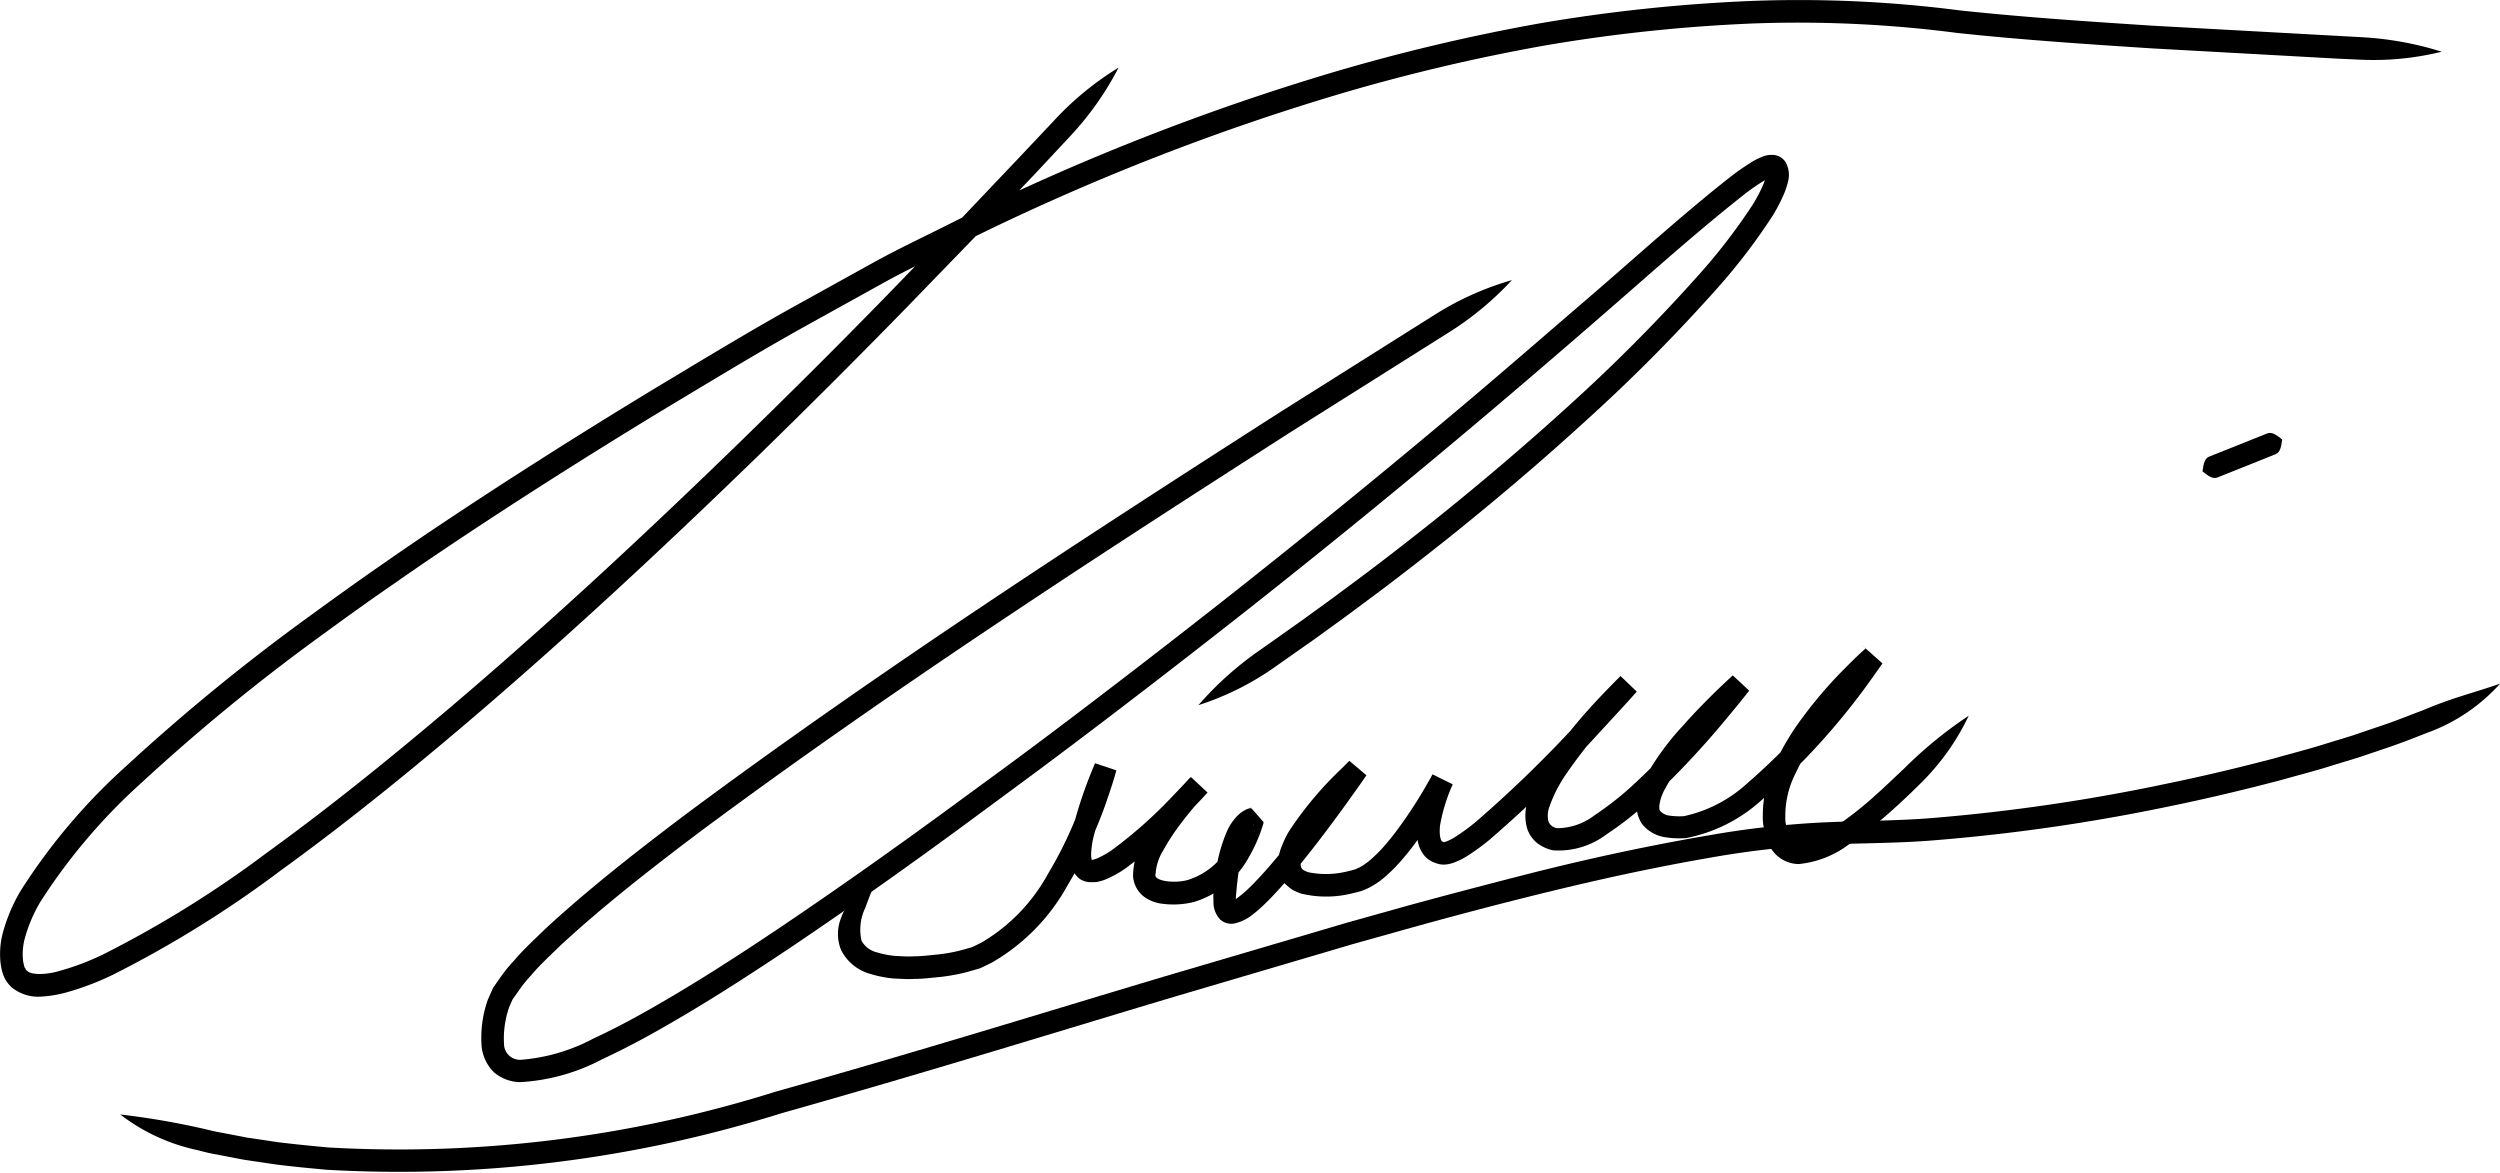 <svg xmlns="http://www.w3.org/2000/svg" xmlns:xlink="http://www.w3.org/1999/xlink" width="78.242" height="36.7" viewBox="0 0 78.242 36.7">
  <defs>
    <clipPath id="clip-path">
      <rect id="Rectangle_4" data-name="Rectangle 4" width="78.242" height="36.7" transform="translate(0 0)" fill="none"/>
    </clipPath>
  </defs>
  <g id="signature-oberweis" transform="translate(0 0)">
    <g id="Group_5" data-name="Group 5" clip-path="url(#clip-path)">
      <path id="Path_2" data-name="Path 2" d="M76.413,1.617A10.223,10.223,0,0,0,73.84,1.16L67.386.805C65.447.679,63.416.547,61.348.327a39.276,39.276,0,0,0-6.466-.3,51.9,51.9,0,0,0-6.625.692,60.062,60.062,0,0,0-6.495,1.531A74.388,74.388,0,0,0,29.943,6.894c-.888.452-1.774.863-2.608,1.323L24.9,9.565c-1.573.875-3.011,1.755-4.341,2.552-5.306,3.213-8.577,5.532-8.577,5.532s-.827.565-2.264,1.614a62.865,62.865,0,0,0-5.772,4.716,18.8,18.8,0,0,0-3.3,3.9A5.3,5.3,0,0,0,.08,29.229a2.588,2.588,0,0,0-.072.8,1.86,1.86,0,0,0,.074.423,1,1,0,0,0,.287.451,1.312,1.312,0,0,0,.914.288,3.786,3.786,0,0,0,.793-.131,8.7,8.7,0,0,0,1.434-.542A34.678,34.678,0,0,0,8.8,27.233c1.726-1.249,3.43-2.609,5.118-4.025,3.376-2.831,6.676-5.9,9.812-8.945,1.567-1.526,3.092-3.05,4.556-4.549L30.442,7.49l1.974-2.074L33.5,4.255a9.53,9.53,0,0,0,1.508-2.139,9.514,9.514,0,0,0-2.021,1.659c-.2.213-.6.637-1.09,1.155L29.932,7,27.783,9.219c-1.461,1.5-2.982,3.015-4.544,4.537-3.127,3.041-6.416,6.1-9.773,8.911-1.678,1.407-3.371,2.759-5.078,3.994a34.02,34.02,0,0,1-5.174,3.216,8.079,8.079,0,0,1-1.316.5c-.418.131-.921.151-1.056,0A.073.073,0,0,1,.8,30.323c-.008-.03-.031-.03-.04-.079a1.182,1.182,0,0,1-.046-.269,1.93,1.93,0,0,1,.056-.583,4.631,4.631,0,0,1,.49-1.162,18.232,18.232,0,0,1,3.177-3.74,61.9,61.9,0,0,1,5.7-4.66c1.426-1.043,2.249-1.6,2.249-1.6s3.251-2.305,8.541-5.507c1.325-.793,2.763-1.673,4.326-2.542l2.413-1.338c.827-.456,1.706-.863,2.587-1.312a73.677,73.677,0,0,1,11.707-4.6,59.369,59.369,0,0,1,6.417-1.512A51.056,51.056,0,0,1,54.906.733a38.6,38.6,0,0,1,6.364.3c2.1.223,4.126.354,6.072.481l5.828.322.637.029a8.927,8.927,0,0,0,2.606-.245"/>
      <path id="Path_3" data-name="Path 3" d="M47.316,8.767a9.332,9.332,0,0,0-2.389,1.068l-4.883,3.076c-5.7,3.654-12.418,7.991-18.567,12.563-1.53,1.154-3.025,2.32-4.4,3.586-.336.329-.68.638-.986,1a4.628,4.628,0,0,0-.45.558l-.21.3-.166.376a3.58,3.58,0,0,0-.191,1.463,1.328,1.328,0,0,0,.383.8,1.3,1.3,0,0,0,.813.311,6.224,6.224,0,0,0,2.584-.721c.764-.355,1.479-.743,2.158-1.139,1.362-.788,2.592-1.595,3.716-2.344,2.239-1.509,4.036-2.809,5.282-3.72l1.941-1.432s2.805-2.054,7.041-5.388c2.116-1.668,4.584-3.662,7.226-5.89,1.321-1.113,2.685-2.285,4.076-3.494S53.1,7.26,54.57,6.1a6.778,6.778,0,0,1,.556-.394,1.679,1.679,0,0,1,.257-.136c.038-.022.073-.013.054-.031a.526.526,0,0,1,.015-.136.051.051,0,0,1,0-.031.07.07,0,0,1,.021-.037.144.144,0,0,1-.045.043.125.125,0,0,1-.057.015c.01-.012-.127.043-.094.032a.021.021,0,0,0,0,.017l-.011.1a1.9,1.9,0,0,1-.1.276,4.676,4.676,0,0,1-.313.589,18.235,18.235,0,0,1-1.728,2.241A53.441,53.441,0,0,1,49.1,12.695c-1.4,1.275-2.822,2.477-4.237,3.61-.71.564-1.414,1.114-2.116,1.641l-1.047.779-.952.69-1.293.915a10.357,10.357,0,0,0-1.948,1.739,8.817,8.817,0,0,0,2.348-1.162l1.305-.918.958-.694,1.054-.784c.708-.531,1.417-1.085,2.133-1.653,1.426-1.142,2.863-2.354,4.272-3.641a54,54,0,0,0,4.083-4.1,18.883,18.883,0,0,0,1.8-2.337,5.215,5.215,0,0,0,.362-.685,2.434,2.434,0,0,0,.136-.405.813.813,0,0,0-.082-.626.505.505,0,0,0-.446-.217.775.775,0,0,0-.292.065,2.087,2.087,0,0,0-.379.2,7.512,7.512,0,0,0-.615.433c-1.525,1.2-2.91,2.47-4.309,3.672s-2.75,2.378-4.068,3.488c-2.635,2.222-5.1,4.212-7.207,5.877-4.224,3.326-7.024,5.377-7.024,5.377L29.6,25.378c-1.243.907-3.035,2.2-5.26,3.7C23.222,29.824,22,30.625,20.66,31.4c-.668.389-1.368.769-2.1,1.109a5.772,5.772,0,0,1-2.244.658.5.5,0,0,1-.542-.495,2.977,2.977,0,0,1,.162-1.153l.105-.24.179-.252a3.961,3.961,0,0,1,.4-.5c.278-.333.616-.639.938-.954,1.336-1.231,2.822-2.391,4.342-3.536,6.115-4.547,12.828-8.883,18.522-12.532L45.3,10.431a9.741,9.741,0,0,0,2.017-1.664"/>
      <path id="Path_4" data-name="Path 4" d="M3.753,34.871a5.986,5.986,0,0,0,2.389,1.116c.145.031.36.1.631.143l.443.086.282.054c.122.026.247.041.372.061l.763.113c.516.066,1.049.116,1.594.166a39.956,39.956,0,0,0,14.241-1.772c4.7-1.324,9.153-2.711,12.447-3.691l5.423-1.6,1.48-.414c.946-.266,2.308-.639,3.971-1.055s3.629-.874,5.785-1.244a28.315,28.315,0,0,1,3.36-.389c1.136-.062,2.394-.045,3.609-.147a59.153,59.153,0,0,0,7.326-1.057c1.195-.244,2.365-.524,3.5-.822.563-.159,1.122-.3,1.662-.474l.806-.246.725-.246c.683-.224,1.23-.458,1.508-.558a5.657,5.657,0,0,0,2.176-1.5c-.876.307-1.461.428-2.439.844-.274.095-.8.321-1.476.54l-.71.242-.794.243c-.532.17-1.085.31-1.64.467-1.118.294-2.275.571-3.457.812A58.42,58.42,0,0,1,60.491,25.6c-1.219.1-2.376.083-3.59.147a28.807,28.807,0,0,0-3.442.4c-2.189.375-4.172.828-5.841,1.257s-3.04.793-3.989,1.06l-1.484.416-5.432,1.6c-3.3.98-7.745,2.366-12.436,3.685a39.254,39.254,0,0,1-14,1.747c-.531-.049-1.051-.1-1.555-.162l-.742-.11c-.122-.019-.244-.033-.362-.059l-.274-.053-.431-.082c-.264-.046-.471-.106-.612-.135a24.24,24.24,0,0,0-2.551-.433"/>
      <path id="Path_5" data-name="Path 5" d="M71.425,13.755c-.2-.161-.325-.242-.467-.191l-.91.364-.911.364c-.138.061-.172.206-.206.461.2.161.325.242.467.191l.91-.364.911-.365c.138-.061.172-.2.206-.46"/>
      <path id="Path_6" data-name="Path 6" d="M61.615,22.4A13.22,13.22,0,0,0,59.6,24.046l-.7.659-.334.3a11.17,11.17,0,0,1-1.1.853,2.6,2.6,0,0,1-1.165.5.313.313,0,0,1-.3-.2,1,1,0,0,1-.085-.28.852.852,0,0,1-.041-.32,2.923,2.923,0,0,1,.324-1.363,7.27,7.27,0,0,1,.8-1.318,13.6,13.6,0,0,1,1.031-1.226c.188-.195.378-.389.575-.575l.148-.138.074-.067.018-.016.009-.008c.471.413-.636-.569-.524-.465l0,.006-.028.04-.238.336h0a20.832,20.832,0,0,1-3.389,3.759,4.274,4.274,0,0,1-1.972,1.02,2.139,2.139,0,0,1-.462-.018.467.467,0,0,1-.274-.135c-.082-.068-.018-.405.129-.677A7.734,7.734,0,0,1,53.181,23.2c.387-.436.758-.811,1.084-1.125l.235-.224.11-.1.054-.049.026-.023.006-.006,0,0h0c.113.1-.975-.906-.515-.478l-.01.013-.311.391c-.186.224-.315.38-.378.458h0a26.554,26.554,0,0,1-2.361,2.5,9.677,9.677,0,0,1-1.223.962,1.92,1.92,0,0,1-1.161.4.34.34,0,0,1-.275-.208.783.783,0,0,1,.03-.462,4.325,4.325,0,0,1,.551-1.064,14.841,14.841,0,0,1,1.376-1.707c.22-.24.431-.46.628-.658l.145-.143.017-.017,0,0c.454.435-.616-.594-.507-.487l0,0-.008.01-.033.037-.065.073-.247.274-.739.805c-.349.373-.394.421-.074.08a38.464,38.464,0,0,1-3.337,3.26,6.163,6.163,0,0,1-.644.474c-.2.129-.4.2-.384.158-.1.03-.145-.328-.086-.6a5.354,5.354,0,0,1,.343-1.111c.011-.024.021-.046.029-.067l.006-.013,0-.007,0,0-.629-.312h0l-.014.025-.042.078-.031.055-.133.233a13.946,13.946,0,0,1-.939,1.42c-.036.048-.131.176-.347.426a4.25,4.25,0,0,1-.437.437,1.94,1.94,0,0,1-.315.225,1.768,1.768,0,0,1-.173.078c-.07.023-.162.043-.248.064a2.764,2.764,0,0,1-1.21.023c-.2-.074-.237-.113-.24-.284a1.9,1.9,0,0,1,.319-.745,10.565,10.565,0,0,1,1.5-1.745l.117-.117.058-.06.03-.029c-1.066-.9-.3-.248-.536-.449l0,0-.005.009-.012.017-.2.282-.418.586c-.288.4-.6.813-.928,1.242-.215.278-.475.608-.811,1-.168.2-.357.409-.57.63-.107.109-.221.222-.343.324-.06.056-.122.1-.184.148a.4.4,0,0,1-.044.029c0-.005,0,.01,0-.009V28.08l.014-.154c.012-.105.016-.214.033-.321a4.336,4.336,0,0,1,.333-1.321,1.026,1.026,0,0,1,.166-.249.481.481,0,0,1,.063-.051.479.479,0,0,1-.028-.074l-.022-.064-.008-.034,0-.017c-.01-.053.08.374.036.195l-.012,0c-.173-.193.372.436-.392-.434v0l0,.009-.006.021-.028.092a4.019,4.019,0,0,1-.339.758,2.23,2.23,0,0,1-1.3,1.1c-.409.125-1.113.042-1.022-.186a1.6,1.6,0,0,1,.237-.731,6.751,6.751,0,0,1,.537-.824c.207-.275.435-.552.681-.825l.092-.1.047-.049.011-.012,0,0h0c-1.035-.96-.288-.265-.519-.479l-.006.006-.023.025-.193.209-.4.42a14.006,14.006,0,0,1-1.842,1.622,2.694,2.694,0,0,1-.42.238.96.96,0,0,1-.177.061c-.026,0-.03,0-.025,0a.761.761,0,0,1-.016-.195,2.7,2.7,0,0,1,.065-.486A13.179,13.179,0,0,1,34.9,24.2l.012-.03,0-.008,0,0v0c-.3-.1.669.22-.669-.224l0,.015-.017.06-.036.124-.076.248q-.082.246-.164.486c-.113.319-.234.626-.359.918a12.315,12.315,0,0,1-.787,1.55h0a5.627,5.627,0,0,1-2.079,2.157c-.107.05-.212.108-.319.153l-.335.093a5.248,5.248,0,0,1-.725.131c-.246.022-.492.056-.731.056a3.023,3.023,0,0,1-.356,0l-.237-.011a2.848,2.848,0,0,1-.568-.11.753.753,0,0,1-.49-.363,1.567,1.567,0,0,1,.118-1.035,11.412,11.412,0,0,1,.471-1.13,4.239,4.239,0,0,0-.926.888,2.231,2.231,0,0,0-.327.621,1.339,1.339,0,0,0,.022.94,1.451,1.451,0,0,0,.908.749,3.607,3.607,0,0,0,.729.145l.275.013a3.593,3.593,0,0,0,.4,0c.269,0,.531-.037.8-.061a6.007,6.007,0,0,0,.8-.145l.42-.119c.133-.056.261-.124.392-.187A6.29,6.29,0,0,0,33.416,27.7a13.067,13.067,0,0,0,.833-1.639q.2-.459.375-.959.084-.252.171-.509l.081-.262.038-.134.019-.07.005-.018c-1.337-.446-.371-.122-.67-.222v0l0,0,0,.008-.013.032a13.818,13.818,0,0,0-.721,2.16,3.251,3.251,0,0,0-.08.625.929.929,0,0,0,.345.8.7.7,0,0,0,.258.094,2.308,2.308,0,0,0,.25,0,1.375,1.375,0,0,0,.35-.107,3.312,3.312,0,0,0,.538-.3,14.573,14.573,0,0,0,1.95-1.712l.415-.431.2-.216.025-.028.006-.007c-.23-.215.518.478-.516-.483v0l0,0-.013.014L37.2,24.4l-.1.109c-.26.289-.5.579-.721.874a7.522,7.522,0,0,0-.6.914,2.2,2.2,0,0,0-.318,1.113.877.877,0,0,0,.342.653,1.206,1.206,0,0,0,.577.222,2.65,2.65,0,0,0,.986-.056A2.924,2.924,0,0,0,39.1,26.8a4.67,4.67,0,0,0,.4-.9l.036-.116.009-.03,0-.018,0-.008c-.762-.873-.222-.241-.4-.435l-.018,0a.606.606,0,0,0-.126.042.98.98,0,0,0-.278.2,1.733,1.733,0,0,0-.3.428,4.97,4.97,0,0,0-.4,1.553c-.018.118-.024.233-.035.345l-.015.17.006.263a.779.779,0,0,0,.215.49.526.526,0,0,0,.484.107,1.413,1.413,0,0,0,.445-.207c.084-.063.167-.125.237-.188.146-.125.27-.248.387-.367.231-.238.428-.46.6-.664.349-.409.613-.746.832-1.029.339-.437.65-.858.942-1.261l.423-.593.2-.288.012-.018.006-.009,0,0c-.237-.2.536.448-.531-.455l-.031.03-.061.061-.12.121a11.147,11.147,0,0,0-1.6,1.875,2.567,2.567,0,0,0-.269.5,1.857,1.857,0,0,0-.156.577,2.037,2.037,0,0,0,.039.345,1.264,1.264,0,0,0,.171.322,1.647,1.647,0,0,0,.256.212,2.123,2.123,0,0,0,.259.111,3.347,3.347,0,0,0,1.573,0c.108-.026.2-.046.308-.079a2.192,2.192,0,0,0,.306-.135,2.68,2.68,0,0,0,.43-.3,5.156,5.156,0,0,0,.51-.508c.239-.277.34-.413.378-.465a14.424,14.424,0,0,0,.988-1.493l.139-.244.032-.057.046-.084.016-.03v0c.563.278-.765-.38-.629-.312h0l0,0,0,.009-.008.018c-.011.024-.022.049-.034.078a5.867,5.867,0,0,0-.39,1.272,2.145,2.145,0,0,0-.02.624.951.951,0,0,0,.143.418.752.752,0,0,0,.438.337.67.67,0,0,0,.308.041,1.028,1.028,0,0,0,.265-.065,2.346,2.346,0,0,0,.4-.2,7.012,7.012,0,0,0,.72-.527,39.029,39.029,0,0,0,3.407-3.326l.075-.08.745-.811.25-.278.067-.074.033-.038.009-.01,0,0c.112.1-.96-.923-.507-.487l-.005.005-.02.019-.152.15c-.2.206-.421.431-.649.679A15.764,15.764,0,0,0,48.46,23.8a4.945,4.945,0,0,0-.64,1.254,1.44,1.44,0,0,0-.017.9,1,1,0,0,0,.323.446,1.265,1.265,0,0,0,.476.212,2.483,2.483,0,0,0,1.677-.5A10.384,10.384,0,0,0,51.6,25.076,27.525,27.525,0,0,0,54.026,22.5c.065-.079.2-.239.386-.468l.32-.4.012-.015c.46.428-.625-.585-.514-.479h0l0,0-.007.007-.028.025-.056.052-.115.107-.244.231c-.335.324-.717.709-1.122,1.166a8.291,8.291,0,0,0-1.2,1.662,2.475,2.475,0,0,0-.213.593,1.043,1.043,0,0,0,.141.8,1.131,1.131,0,0,0,.692.415,2.73,2.73,0,0,0,.7.032,4.908,4.908,0,0,0,2.338-1.173,21.526,21.526,0,0,0,3.518-3.895l.247-.348.031-.045,0-.006c.117.1-.992-.884-.526-.465l-.01.009-.022.019-.081.073-.157.147c-.208.2-.406.4-.6.6a13.889,13.889,0,0,0-1.087,1.292,8.005,8.005,0,0,0-.871,1.445,3.624,3.624,0,0,0-.387,1.684,1.406,1.406,0,0,0,.059.448,1.6,1.6,0,0,0,.148.452,1.034,1.034,0,0,0,.917.577,3.107,3.107,0,0,0,1.566-.613,11.791,11.791,0,0,0,1.173-.909c.118-.1.234-.207.346-.308.32-.293.57-.536.715-.682A7.439,7.439,0,0,0,61.615,22.4"/>
    </g>
  </g>
</svg>
